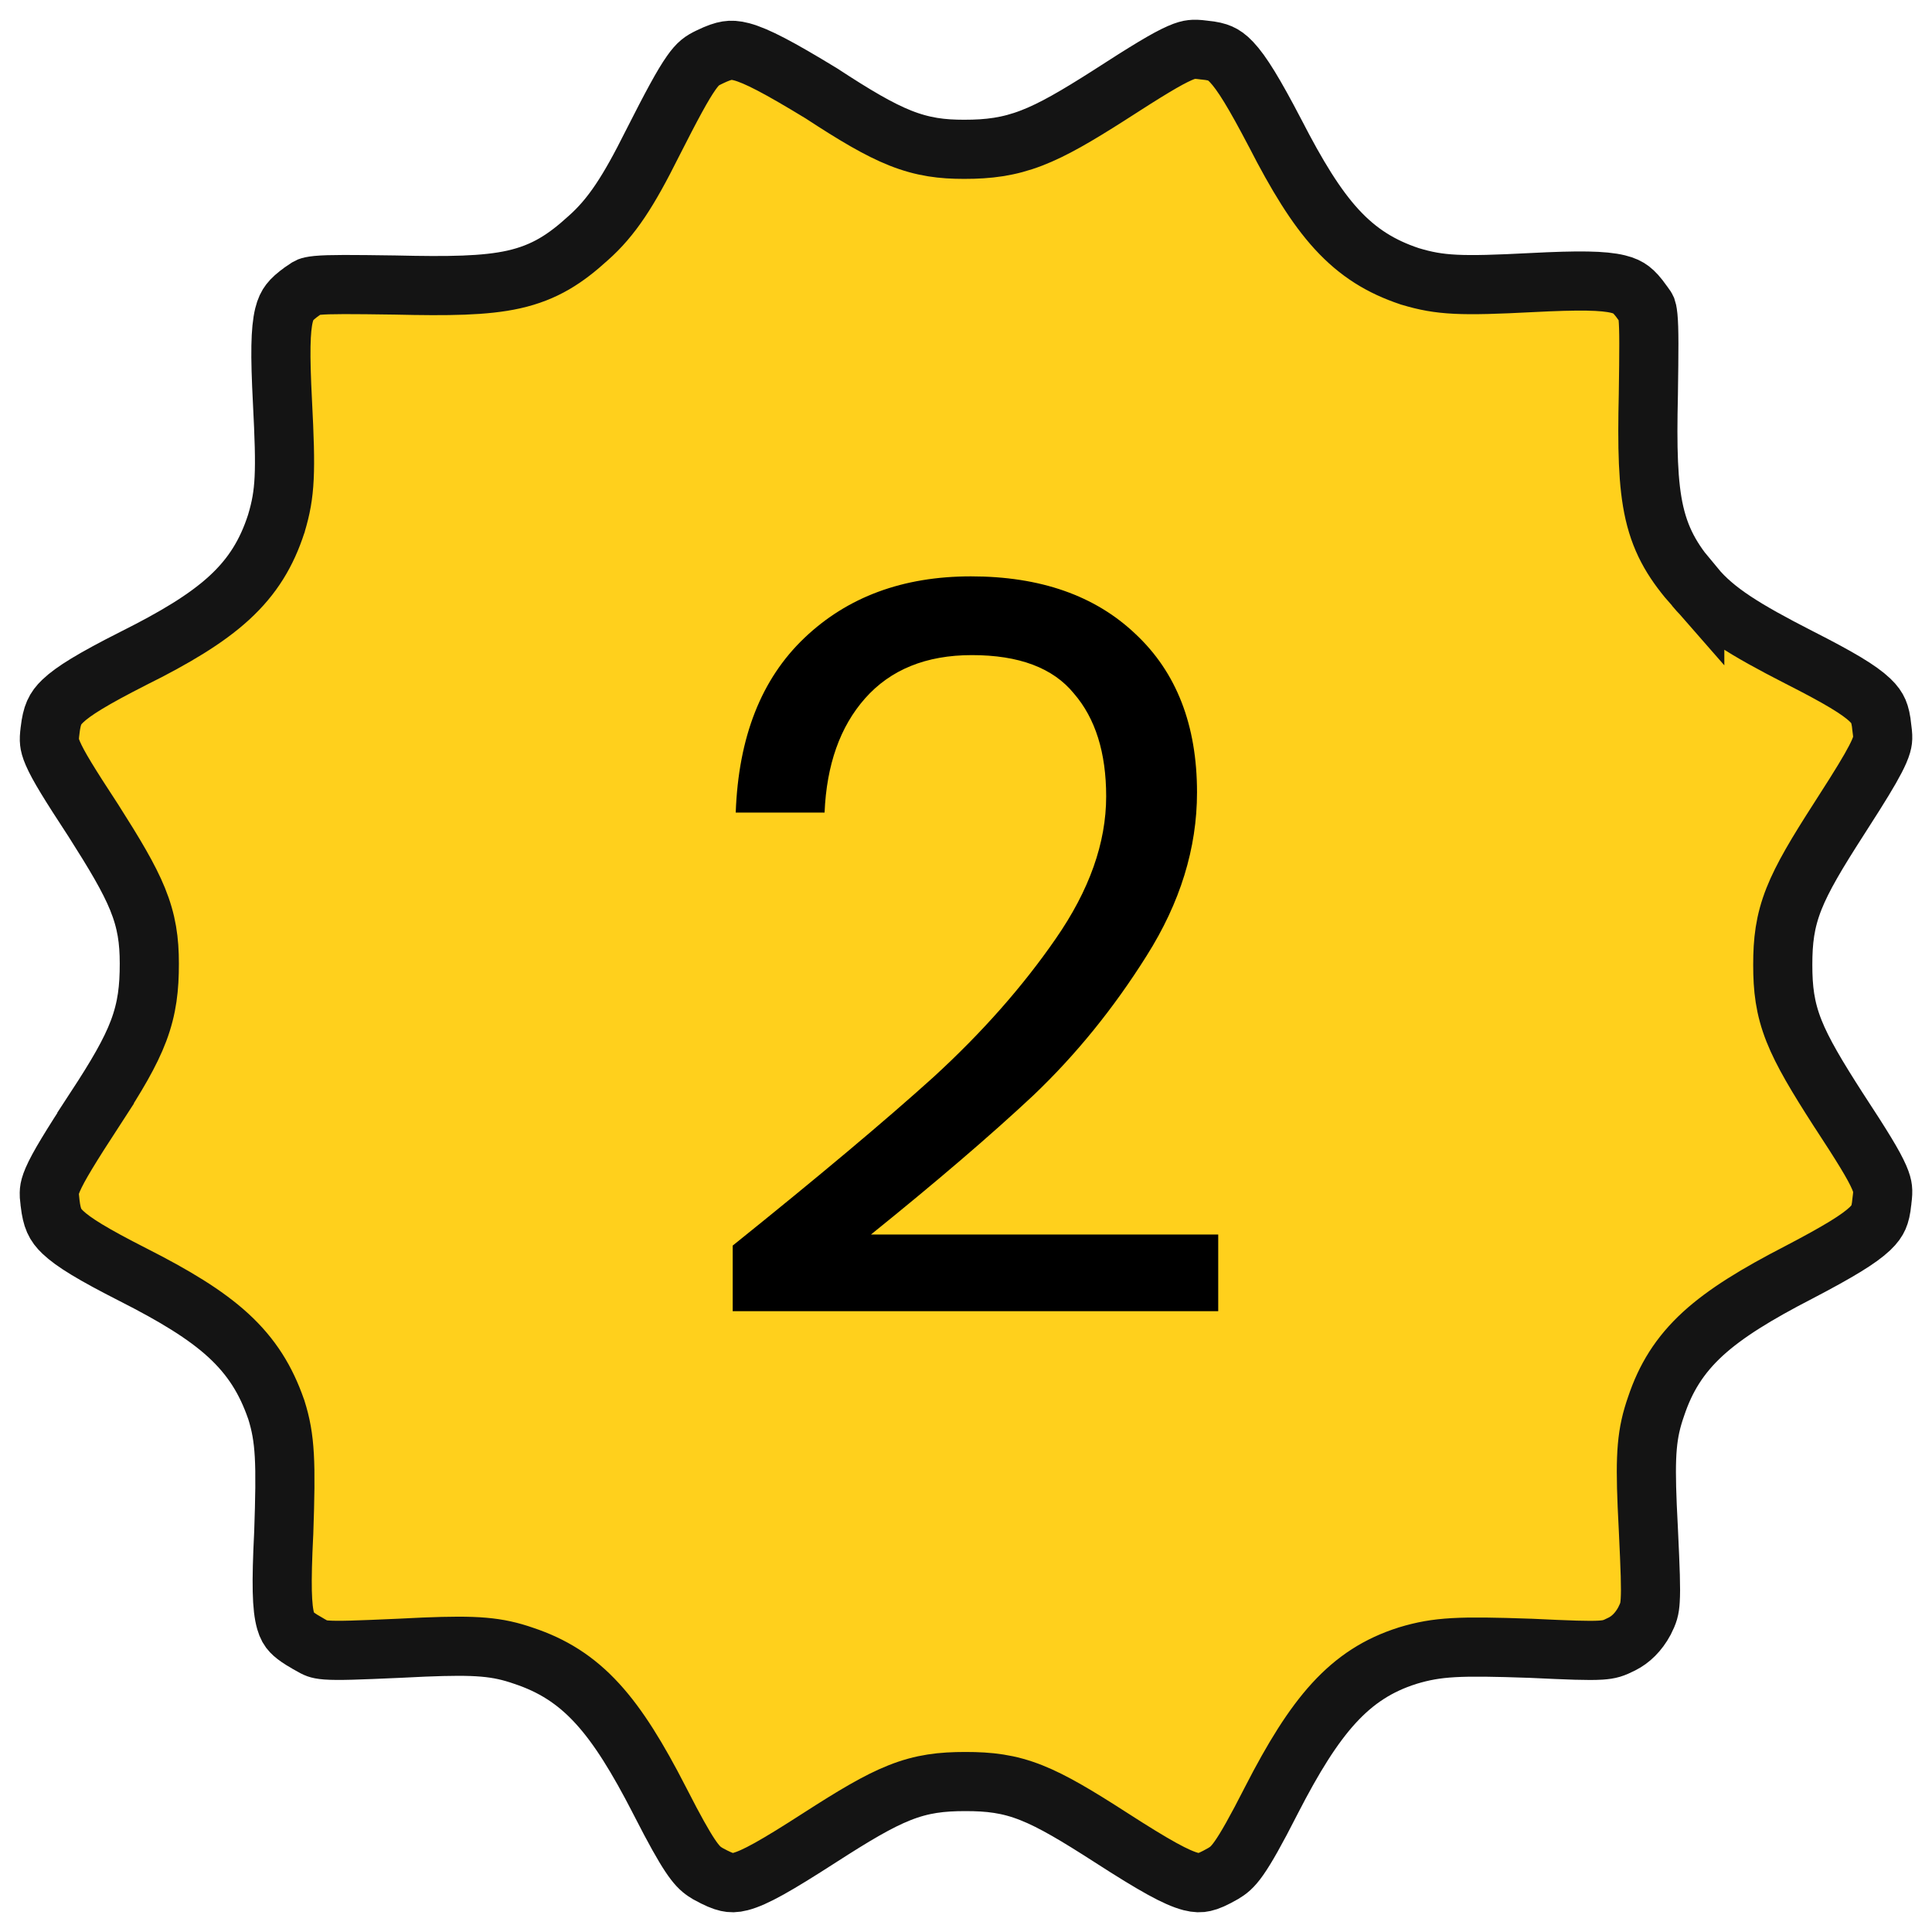 <svg width="49" height="49" viewBox="0 0 49 49" fill="none" xmlns="http://www.w3.org/2000/svg">
<path d="M30.525 1.268L30.538 1.27L30.55 1.271C30.745 1.289 30.862 1.32 30.949 1.358C31.031 1.394 31.121 1.453 31.236 1.575C31.497 1.851 31.808 2.359 32.342 3.379V3.38C32.891 4.447 33.369 5.234 33.897 5.811C34.447 6.412 35.032 6.766 35.747 7.005L35.758 7.009L35.769 7.012C36.526 7.239 37.048 7.26 38.844 7.167C40.059 7.104 40.667 7.115 41.038 7.205C41.198 7.244 41.292 7.293 41.365 7.349C41.446 7.411 41.537 7.507 41.663 7.687L41.672 7.699L41.682 7.712C41.746 7.796 41.756 7.818 41.761 7.83C41.766 7.844 41.783 7.891 41.797 8.032C41.827 8.344 41.822 8.876 41.806 9.999C41.775 11.353 41.793 12.281 41.96 13.01C42.141 13.797 42.486 14.318 42.983 14.884V14.883C43.499 15.507 44.257 15.971 45.623 16.67L45.625 16.671C46.649 17.191 47.153 17.494 47.425 17.752C47.544 17.865 47.602 17.955 47.639 18.04C47.678 18.132 47.709 18.255 47.728 18.46L47.732 18.491C47.752 18.634 47.753 18.711 47.746 18.773C47.739 18.833 47.72 18.916 47.659 19.057C47.556 19.293 47.371 19.617 47.03 20.158L46.636 20.776C46.082 21.638 45.717 22.247 45.5 22.794C45.268 23.38 45.215 23.87 45.215 24.47C45.215 25.07 45.268 25.559 45.5 26.145C45.717 26.692 46.082 27.301 46.636 28.163L46.64 28.168C47.241 29.086 47.524 29.547 47.659 29.859C47.719 29.998 47.739 30.082 47.746 30.146C47.754 30.215 47.751 30.299 47.731 30.452L47.73 30.465L47.728 30.477C47.71 30.672 47.679 30.79 47.641 30.877C47.605 30.959 47.546 31.049 47.425 31.164C47.149 31.425 46.642 31.736 45.621 32.27C44.555 32.82 43.769 33.299 43.192 33.826C42.594 34.374 42.241 34.956 42.003 35.667C41.765 36.347 41.722 36.871 41.777 38.19L41.807 38.808C41.854 39.804 41.873 40.285 41.853 40.593C41.839 40.822 41.808 40.912 41.707 41.114C41.556 41.394 41.354 41.587 41.135 41.696C40.92 41.804 40.832 41.835 40.597 41.851C40.289 41.87 39.807 41.851 38.81 41.804H38.8C37.01 41.742 36.46 41.763 35.707 41.989L35.696 41.993C34.216 42.461 33.352 43.508 32.249 45.652L32.248 45.655C31.442 47.237 31.27 47.367 31.023 47.517C30.789 47.651 30.648 47.711 30.539 47.735C30.448 47.756 30.352 47.758 30.203 47.72C29.836 47.624 29.292 47.323 28.177 46.605C27.316 46.051 26.707 45.686 26.161 45.469C25.575 45.236 25.085 45.184 24.485 45.184C23.886 45.184 23.396 45.236 22.811 45.469C22.264 45.686 21.655 46.051 20.794 46.605C19.676 47.325 19.142 47.626 18.778 47.721C18.633 47.759 18.538 47.755 18.444 47.734C18.333 47.709 18.189 47.651 17.952 47.52C17.734 47.388 17.578 47.277 17.001 46.19L16.723 45.655L16.722 45.652C16.172 44.583 15.686 43.79 15.151 43.206C14.596 42.599 14.004 42.236 13.285 41.996C12.611 41.761 12.085 41.72 10.754 41.774L10.128 41.804C9.067 41.851 8.577 41.87 8.278 41.848C8.148 41.838 8.087 41.822 8.047 41.808C8 41.791 7.944 41.763 7.818 41.69L7.807 41.682L7.657 41.594C7.526 41.512 7.447 41.449 7.393 41.392C7.333 41.329 7.285 41.253 7.245 41.114C7.146 40.769 7.132 40.173 7.195 38.899L7.196 38.887C7.258 37.073 7.237 36.481 7.007 35.751L6.999 35.73C6.746 35.006 6.388 34.416 5.787 33.865C5.21 33.337 4.429 32.865 3.377 32.331C2.356 31.812 1.86 31.508 1.592 31.252C1.392 31.061 1.318 30.901 1.271 30.519V30.515L1.251 30.324C1.249 30.275 1.25 30.238 1.253 30.204C1.259 30.143 1.277 30.059 1.339 29.915C1.479 29.591 1.779 29.1 2.426 28.105L2.425 28.104C2.952 27.297 3.304 26.702 3.514 26.145C3.735 25.558 3.787 25.048 3.787 24.439C3.787 23.855 3.722 23.374 3.487 22.798C3.268 22.261 2.906 21.657 2.368 20.811L2.362 20.802C1.761 19.884 1.477 19.424 1.342 19.111C1.282 18.973 1.263 18.887 1.256 18.823C1.248 18.755 1.251 18.671 1.271 18.519V18.515C1.318 18.132 1.392 17.971 1.592 17.78C1.859 17.524 2.354 17.221 3.372 16.703L3.373 16.704C4.44 16.17 5.23 15.698 5.81 15.167C6.415 14.613 6.768 14.017 7.005 13.287L7.008 13.279L7.01 13.271C7.237 12.513 7.257 11.991 7.164 10.194C7.101 8.979 7.112 8.369 7.202 7.997C7.241 7.837 7.291 7.743 7.347 7.67C7.409 7.589 7.506 7.498 7.685 7.372L7.688 7.369C7.787 7.299 7.816 7.285 7.837 7.276C7.856 7.269 7.906 7.252 8.045 7.238C8.356 7.209 8.888 7.213 10.024 7.229V7.229C11.373 7.26 12.302 7.251 13.03 7.088C13.823 6.91 14.346 6.56 14.916 6.041C15.521 5.507 15.946 4.84 16.538 3.655C17.041 2.664 17.317 2.152 17.531 1.849C17.706 1.601 17.806 1.537 17.988 1.45L17.993 1.447C18.205 1.345 18.338 1.301 18.445 1.284C18.54 1.269 18.648 1.271 18.811 1.314C19.191 1.417 19.746 1.707 20.83 2.367C21.678 2.922 22.289 3.285 22.833 3.501C23.415 3.732 23.895 3.787 24.454 3.787C25.073 3.787 25.582 3.725 26.165 3.5C26.716 3.288 27.309 2.939 28.111 2.429L28.115 2.426C29.094 1.794 29.588 1.493 29.919 1.348C30.067 1.283 30.157 1.262 30.222 1.255C30.29 1.247 30.373 1.248 30.525 1.268Z" fill="#FFD01C" stroke="#141414" stroke-width="1.5"/>
<path d="M18.583 31.591C20.75 29.85 22.449 28.425 23.677 27.316C24.906 26.19 25.939 25.02 26.775 23.809C27.628 22.58 28.055 21.377 28.055 20.199C28.055 19.09 27.782 18.219 27.236 17.588C26.707 16.939 25.845 16.615 24.65 16.615C23.49 16.615 22.585 16.982 21.937 17.716C21.305 18.433 20.964 19.397 20.913 20.609H18.66C18.728 18.697 19.308 17.221 20.401 16.18C21.493 15.139 22.901 14.618 24.625 14.618C26.383 14.618 27.773 15.105 28.797 16.078C29.838 17.05 30.359 18.39 30.359 20.097C30.359 21.513 29.932 22.896 29.079 24.244C28.243 25.575 27.287 26.753 26.212 27.777C25.137 28.784 23.763 29.961 22.09 31.31H30.897V33.255H18.583V31.591Z" fill="black"/>
</svg>
